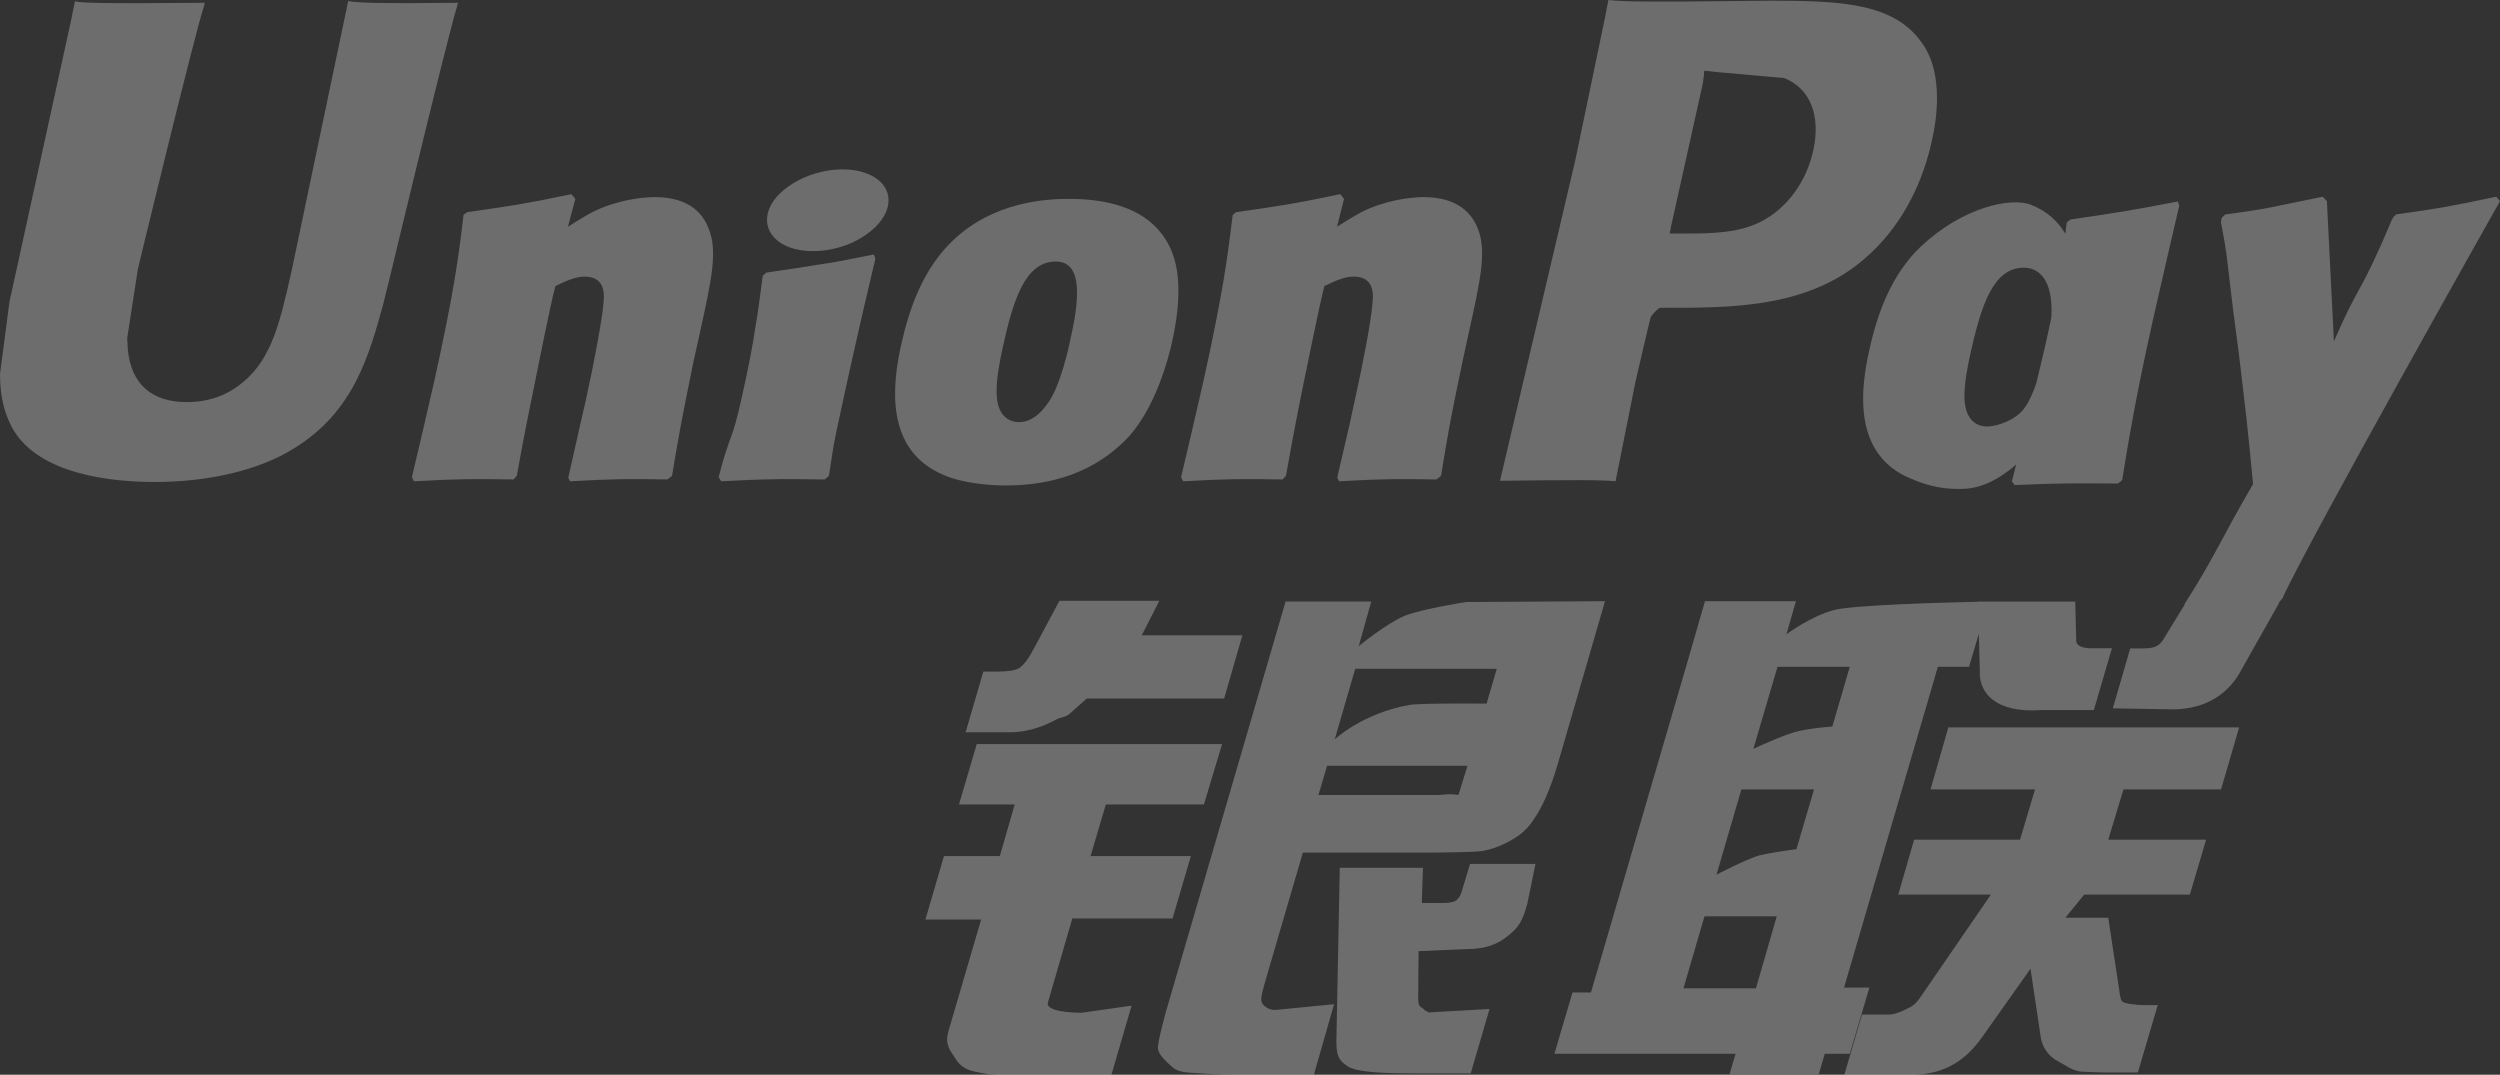 <svg width="107" height="46" viewBox="0 0 107 46" fill="none" xmlns="http://www.w3.org/2000/svg">
<rect x="0" y="0" width="107" height="46" fill="#333333" stroke="none"/>
<path d="M19.608 0.12C16.223 0.156 15.223 0.12 14.904 0.042C14.781 0.645 12.49 11.547 12.49 11.547C11.998 13.751 11.64 15.321 10.425 16.336C9.735 16.925 8.929 17.21 7.995 17.21C6.494 17.21 5.619 16.439 5.472 14.978L5.444 14.476C5.444 14.476 5.902 11.524 5.902 11.508C5.902 11.508 8.299 1.581 8.728 0.269C8.751 0.195 8.757 0.156 8.763 0.12C4.096 0.162 3.269 0.12 3.212 0.042C3.181 0.149 3.065 0.765 3.065 0.765L0.617 11.952L0.407 12.901L0 16.005C0 16.925 0.175 17.677 0.523 18.312C1.638 20.327 4.82 20.629 6.62 20.629C8.939 20.629 11.114 20.119 12.584 19.19C15.136 17.631 15.803 15.195 16.398 13.031L16.674 11.92C16.674 11.92 19.144 1.611 19.564 0.269C19.58 0.195 19.586 0.156 19.608 0.12ZM28.011 8.437C27.416 8.437 26.328 8.586 25.351 9.081C24.996 9.27 24.66 9.487 24.307 9.703L24.626 8.511L24.451 8.311C22.378 8.745 21.915 8.803 20 9.081L19.84 9.192C19.617 11.097 19.42 12.529 18.596 16.274C18.282 17.654 17.956 19.047 17.63 20.424L17.718 20.599C19.68 20.492 20.275 20.492 21.98 20.521L22.119 20.366C22.335 19.219 22.363 18.95 22.843 16.627C23.069 15.526 23.539 13.105 23.771 12.244C24.197 12.04 24.617 11.839 25.018 11.839C25.974 11.839 25.858 12.701 25.821 13.044C25.78 13.621 25.432 15.503 25.075 17.12L24.836 18.163C24.67 18.934 24.488 19.683 24.322 20.447L24.394 20.599C26.328 20.492 26.918 20.492 28.569 20.521L28.763 20.366C29.062 18.575 29.149 18.095 29.679 15.487L29.945 14.288C30.463 11.943 30.723 10.753 30.331 9.785C29.917 8.699 28.924 8.437 28.011 8.437ZM37.399 10.893C36.371 11.097 35.715 11.233 35.064 11.321C34.418 11.428 33.788 11.525 32.794 11.667L32.716 11.741L32.644 11.8C32.54 12.565 32.468 13.226 32.331 14.003C32.214 14.807 32.035 15.72 31.744 17.032C31.519 18.036 31.402 18.386 31.274 18.74C31.149 19.093 31.011 19.436 30.757 20.424L30.817 20.515L30.866 20.599C31.795 20.553 32.402 20.521 33.026 20.515C33.65 20.492 34.296 20.515 35.296 20.521L35.383 20.447L35.477 20.366C35.621 19.475 35.643 19.236 35.731 18.801C35.819 18.335 35.97 17.69 36.34 15.966C36.514 15.157 36.709 14.35 36.891 13.524C37.079 12.701 37.277 11.89 37.465 11.081L37.436 10.983L37.399 10.893ZM37.421 7.581C36.487 7.012 34.847 7.192 33.744 7.98C32.644 8.751 32.519 9.846 33.45 10.423C34.367 10.977 36.013 10.812 37.107 10.018C38.205 9.23 38.342 8.145 37.421 7.581ZM43.069 20.778C44.959 20.778 46.896 20.239 48.354 18.642C49.475 17.346 49.99 15.419 50.168 14.625C50.748 11.994 50.296 10.766 49.729 10.018C48.867 8.877 47.344 8.512 45.764 8.512C44.814 8.512 42.551 8.609 40.784 10.293C39.514 11.508 38.928 13.157 38.574 14.738C38.217 16.349 37.806 19.248 40.386 20.327C41.182 20.681 42.329 20.778 43.069 20.778ZM42.921 14.858C43.357 12.866 43.871 11.194 45.184 11.194C46.213 11.194 46.287 12.438 45.83 14.437C45.748 14.881 45.373 16.53 44.865 17.233C44.51 17.751 44.09 18.066 43.627 18.066C43.489 18.066 42.668 18.066 42.655 16.806C42.649 16.184 42.771 15.548 42.921 14.858ZM54.892 20.521L55.039 20.366C55.248 19.219 55.283 18.95 55.747 16.627C55.979 15.526 56.459 13.106 56.684 12.244C57.111 12.039 57.524 11.838 57.938 11.838C58.887 11.838 58.772 12.7 58.734 13.044C58.7 13.621 58.351 15.503 57.988 17.119L57.762 18.163C57.59 18.934 57.402 19.682 57.236 20.447L57.308 20.599C59.248 20.492 59.816 20.492 61.477 20.521L61.677 20.366C61.969 18.574 62.047 18.095 62.593 15.487L62.853 14.288C63.373 11.942 63.636 10.754 63.251 9.785C62.825 8.699 61.825 8.437 60.925 8.437C60.329 8.437 59.236 8.586 58.264 9.082C57.916 9.27 57.568 9.486 57.226 9.704L57.524 8.512L57.364 8.31C55.293 8.745 54.819 8.803 52.907 9.082L52.76 9.192C52.528 11.097 52.34 12.528 51.516 16.274C51.202 17.654 50.876 19.048 50.55 20.424L50.638 20.599C52.603 20.492 53.19 20.492 54.892 20.521ZM69.146 20.599C69.268 19.984 69.999 16.336 69.999 16.336C69.999 16.336 70.616 13.659 70.654 13.562C70.654 13.562 70.848 13.284 71.042 13.173H71.328C74.023 13.173 77.067 13.173 79.452 11.36C81.076 10.115 82.185 8.278 82.68 6.045C82.809 5.498 82.903 4.847 82.903 4.196C82.903 3.341 82.737 2.495 82.257 1.834C81.041 0.075 78.619 0.042 75.822 0.029L74.444 0.042C70.864 0.088 69.429 0.075 68.839 0C68.789 0.27 68.695 0.749 68.695 0.749L67.413 6.901C67.413 6.901 64.345 19.961 64.2 20.577C67.326 20.538 68.607 20.538 69.146 20.599ZM71.522 9.687C71.522 9.687 72.885 3.557 72.879 3.581L72.923 3.266L72.942 3.026L73.487 3.085C73.487 3.085 76.299 3.334 76.365 3.341C77.474 3.785 77.932 4.928 77.612 6.421C77.321 7.786 76.465 8.933 75.365 9.487C74.459 9.956 73.349 9.995 72.206 9.995H71.466L71.522 9.687ZM80.01 14.972C79.65 16.559 79.236 19.459 81.803 20.492C82.621 20.852 83.355 20.959 84.1 20.92C84.887 20.876 85.617 20.468 86.292 19.881C86.231 20.122 86.17 20.364 86.109 20.606L86.226 20.761C88.072 20.68 88.645 20.68 90.645 20.696L90.827 20.554C91.119 18.779 91.394 17.055 92.153 13.66C92.523 12.033 92.892 10.422 93.272 8.803L93.212 8.624C91.147 9.02 90.595 9.105 88.608 9.396L88.457 9.523C88.437 9.688 88.416 9.846 88.397 10.005C88.088 9.489 87.64 9.048 86.949 8.774C86.066 8.415 83.991 8.877 82.207 10.556C80.954 11.755 80.352 13.397 80.01 14.972ZM84.348 15.069C84.79 13.112 85.298 11.457 86.614 11.457C87.446 11.457 87.884 12.251 87.795 13.604C87.725 13.942 87.648 14.297 87.558 14.7C87.426 15.281 87.283 15.858 87.144 16.435C87.003 16.83 86.839 17.202 86.658 17.45C86.32 17.946 85.514 18.254 85.05 18.254C84.918 18.254 84.106 18.254 84.078 17.016C84.072 16.4 84.195 15.765 84.348 15.069ZM107 8.609L106.84 8.42C104.797 8.848 104.427 8.916 102.549 9.178L102.411 9.321C102.405 9.344 102.399 9.38 102.389 9.412L102.383 9.38C100.985 12.713 101.026 11.994 99.888 14.618C99.882 14.499 99.882 14.424 99.876 14.297L99.591 8.609L99.412 8.42C97.271 8.848 97.22 8.916 95.243 9.178L95.089 9.321C95.068 9.389 95.068 9.464 95.055 9.545L95.068 9.574C95.315 10.879 95.255 10.588 95.503 12.649C95.619 13.66 95.773 14.676 95.888 15.675C96.084 17.346 96.193 18.169 96.431 20.719C95.096 22.997 94.779 23.859 93.494 25.858L93.503 25.878L92.598 27.357C92.494 27.513 92.4 27.62 92.269 27.666C92.124 27.739 91.937 27.753 91.676 27.753H91.174L90.429 30.316L92.986 30.361C94.487 30.355 95.431 29.629 95.939 28.654L97.547 25.805H97.521L97.691 25.605C98.772 23.198 107 8.609 107 8.609ZM80.01 42.268H78.925L82.941 28.54H84.272L84.695 27.126L84.736 28.699C84.687 29.671 85.426 30.532 87.37 30.39H89.617L90.391 27.747H89.545C89.059 27.747 88.833 27.62 88.861 27.348L88.82 25.748H84.659V25.756C83.313 25.785 79.294 25.89 78.481 26.113C77.496 26.375 76.459 27.147 76.459 27.147L76.866 25.731H72.973L72.162 28.54L68.093 42.477H67.303L66.529 45.102H74.284L74.024 45.977H77.845L78.098 45.102H79.17L80.01 42.268ZM76.829 31.33C76.205 31.508 75.045 32.049 75.045 32.049L76.077 28.54H79.17L78.424 31.096C78.424 31.096 77.468 31.155 76.829 31.33ZM76.888 36.342C76.888 36.342 75.916 36.468 75.277 36.617C74.647 36.814 73.466 37.436 73.466 37.436L74.531 33.785H77.641L76.888 36.342ZM75.155 42.3H72.052L72.952 39.219H76.045L75.155 42.3ZM82.627 33.785H87.1L86.457 35.937H81.925L81.245 38.289H85.21L82.208 42.659C81.997 42.98 81.809 43.094 81.599 43.184C81.389 43.294 81.113 43.424 80.794 43.424H79.694L78.938 46H81.815C83.311 46 84.194 45.297 84.847 44.373L86.906 41.461L87.348 44.418C87.442 44.972 87.827 45.297 88.088 45.423C88.376 45.572 88.673 45.828 89.094 45.867C89.545 45.886 89.871 45.902 90.087 45.902H91.501L92.35 43.019H91.792C91.472 43.019 90.921 42.964 90.827 42.86C90.733 42.734 90.733 42.54 90.683 42.245L90.234 39.28H88.397L89.203 38.289H93.726L94.422 35.937H90.234L90.886 33.785H95.061L95.835 31.132H83.389L82.627 33.785ZM44.852 42.899L45.896 39.309H50.186L50.97 36.64H46.676L47.331 34.43H51.528L52.306 31.845H41.805L41.044 34.43H43.429L42.793 36.64H40.401L39.608 39.355H41.993L40.602 44.104C40.414 44.733 40.69 44.973 40.865 45.265C41.044 45.549 41.225 45.737 41.633 45.844C42.053 45.941 42.341 45.999 42.733 45.999H47.57L48.432 43.042L46.288 43.346C45.873 43.346 44.727 43.295 44.852 42.899ZM45.344 25.715L44.257 27.746C44.024 28.19 43.815 28.465 43.626 28.592C43.46 28.699 43.131 28.744 42.655 28.744H42.087L41.329 31.342H43.213C44.119 31.342 44.815 30.999 45.147 30.827C45.504 30.63 45.598 30.743 45.874 30.467L46.51 29.898H52.393L53.174 27.192H48.867L49.619 25.715H45.344ZM54.03 42.951C53.929 42.802 54.002 42.539 54.155 41.992L55.763 36.49H61.483C62.317 36.478 62.919 36.468 63.31 36.439C63.731 36.393 64.188 36.238 64.686 35.959C65.201 35.667 65.464 35.36 65.686 35.007C65.934 34.654 66.332 33.883 66.674 32.693L68.695 25.731L62.759 25.767C62.759 25.767 60.931 26.046 60.126 26.353C59.314 26.697 58.154 27.655 58.154 27.655L58.69 25.747H55.023L49.889 43.346C49.707 44.029 49.585 44.526 49.557 44.823C49.547 45.144 49.949 45.462 50.209 45.702C50.516 45.941 50.97 45.902 51.406 45.941C51.864 45.977 52.516 45.999 53.415 45.999H56.233L57.098 42.98L54.575 43.227C54.306 43.227 54.111 43.077 54.03 42.951ZM56.8 32.775H62.809L62.427 34.012C62.373 34.041 62.245 33.951 61.633 34.025H56.43L56.8 32.775ZM58.004 28.624H64.063L63.627 30.115C63.627 30.115 60.771 30.086 60.314 30.173C58.302 30.533 57.126 31.644 57.126 31.644L58.004 28.624ZM62.561 38.156C62.511 38.341 62.433 38.454 62.323 38.538C62.201 38.62 62.004 38.649 61.709 38.649H60.853L60.903 37.142H57.342L57.198 44.509C57.192 45.041 57.242 45.349 57.618 45.595C57.995 45.903 59.154 45.941 60.715 45.941H62.946L63.752 43.184L61.809 43.294L61.163 43.333C61.075 43.294 60.991 43.258 60.897 43.161C60.815 43.078 60.677 43.129 60.7 42.597L60.715 40.709L62.752 40.622C63.852 40.622 64.322 40.252 64.724 39.899C65.106 39.562 65.231 39.174 65.376 38.649L65.718 36.977H62.918L62.561 38.156Z" fill="#F5F5F5" fill-opacity="0.3"/>
</svg>
